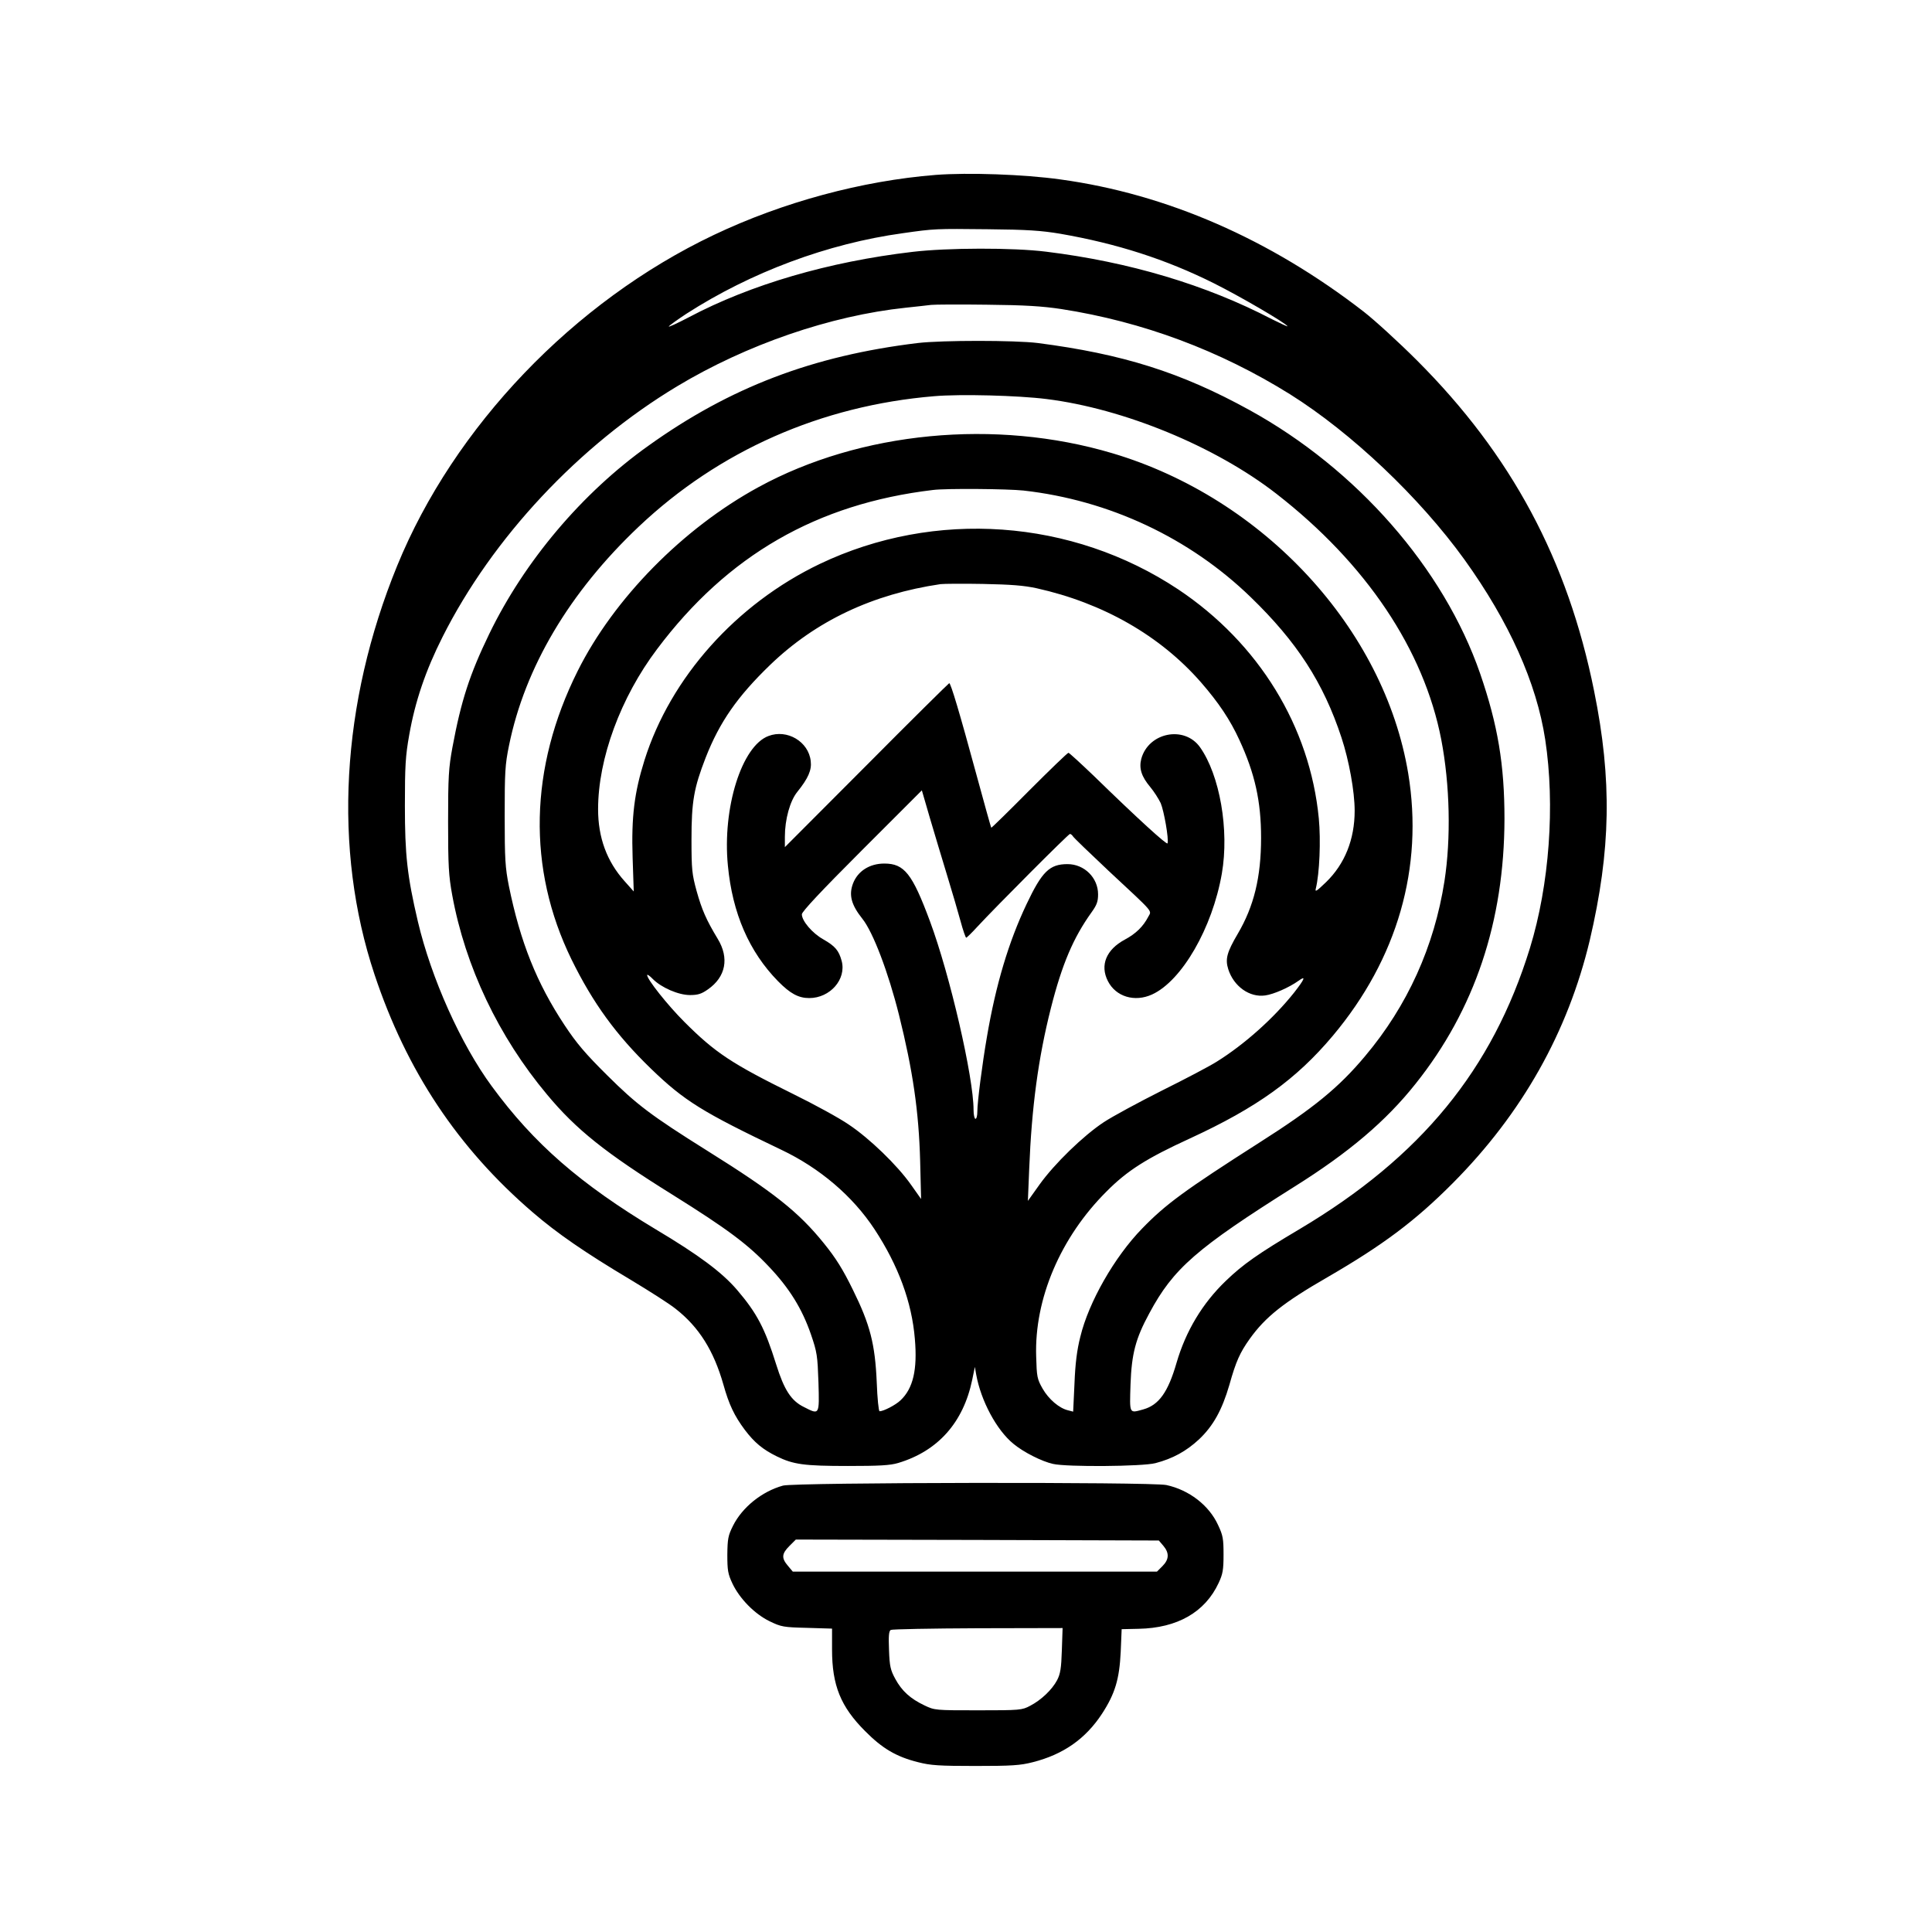 <?xml version="1.0" standalone="no"?>
<!DOCTYPE svg PUBLIC "-//W3C//DTD SVG 20010904//EN"
 "http://www.w3.org/TR/2001/REC-SVG-20010904/DTD/svg10.dtd">
<svg version="1.0" xmlns="http://www.w3.org/2000/svg"
 width="1024pt" height="1024pt" viewBox="0 0 1024 1024"
 preserveAspectRatio="xMidYMid meet">

<g transform="translate(0,1024) scale(0.1,-0.1)"
fill="#000000" stroke="none">
<path d="M4960 9313 c-391 -31 -810 -144 -1176 -318 -743 -353 -1378 -1017
-1679 -1754 -298 -729 -341 -1503 -120 -2166 170 -511 442 -920 839 -1261 129
-111 275 -212 520 -358 98 -59 205 -127 237 -153 124 -97 202 -222 253 -401
30 -107 58 -166 114 -241 51 -67 94 -103 169 -140 88 -43 144 -51 377 -51 166
0 224 3 267 16 210 63 345 214 392 441 l14 68 7 -40 c25 -139 108 -295 198
-368 53 -44 150 -93 209 -106 72 -17 474 -14 543 4 92 24 163 63 231 126 75
71 122 155 161 289 35 125 56 171 108 244 83 116 180 193 411 326 295 171 465
298 665 499 368 370 610 801 726 1287 112 478 119 849 23 1322 -140 695 -438
1251 -939 1752 -96 96 -223 212 -282 258 -497 385 -1045 624 -1608 701 -193
27 -488 37 -660 24z m660 -312 c299 -52 559 -135 815 -263 138 -69 378 -209
389 -227 3 -4 -34 13 -82 37 -351 183 -758 304 -1197 358 -175 22 -525 21
-709 -1 -443 -52 -857 -173 -1184 -346 -63 -33 -111 -55 -107 -49 4 6 46 36
93 67 342 220 748 372 1147 427 168 24 173 24 450 21 211 -2 283 -7 385 -24z
m5 -399 c432 -67 841 -220 1213 -452 325 -204 686 -546 924 -876 237 -330 382
-653 428 -954 53 -348 22 -770 -81 -1105 -199 -645 -578 -1107 -1220 -1489
-221 -131 -302 -188 -392 -275 -124 -119 -212 -266 -261 -434 -45 -156 -94
-224 -176 -247 -76 -21 -73 -27 -68 133 6 161 26 241 100 377 127 237 250 344
768 670 289 181 486 348 643 546 313 392 470 860 471 1404 0 287 -35 497 -129
770 -193 558 -654 1084 -1223 1397 -363 200 -673 297 -1122 355 -122 15 -506
15 -635 0 -555 -67 -995 -234 -1429 -545 -350 -249 -656 -611 -843 -997 -104
-215 -149 -354 -195 -601 -20 -109 -23 -156 -23 -394 0 -234 3 -286 22 -390
69 -377 245 -749 503 -1057 153 -184 309 -309 664 -530 290 -181 401 -264 512
-382 108 -114 175 -222 222 -358 33 -96 35 -114 40 -255 5 -175 6 -173 -78
-130 -67 33 -104 91 -146 225 -60 192 -102 272 -208 396 -80 93 -202 184 -430
320 -401 241 -646 454 -869 758 -165 224 -321 573 -392 873 -57 243 -69 354
-69 615 0 210 3 263 23 375 31 177 87 342 177 520 264 524 722 1014 1242 1327
369 222 814 375 1212 417 58 6 119 13 135 15 17 2 149 3 295 1 204 -2 295 -8
395 -23z m-78 -477 c410 -51 895 -251 1218 -502 476 -370 782 -827 874 -1303
46 -240 52 -523 17 -750 -54 -346 -196 -661 -421 -928 -139 -166 -272 -275
-560 -458 -396 -253 -496 -326 -622 -456 -146 -150 -283 -390 -327 -573 -18
-70 -27 -144 -31 -248 l-7 -149 -27 7 c-47 11 -103 59 -135 115 -29 51 -31 63
-34 170 -10 306 129 632 373 875 110 111 213 176 442 281 356 164 564 314 758
545 342 408 481 891 399 1389 -127 768 -767 1460 -1569 1698 -619 184 -1335
115 -1875 -180 -400 -218 -766 -590 -958 -974 -257 -514 -268 -1048 -33 -1529
114 -232 237 -401 422 -580 176 -170 273 -230 690 -429 204 -97 378 -245 494
-421 126 -192 198 -386 214 -582 14 -162 -9 -262 -76 -325 -26 -25 -90 -58
-111 -58 -5 0 -12 69 -15 153 -9 204 -35 306 -127 492 -52 106 -89 166 -153
245 -134 166 -265 270 -617 490 -300 188 -375 245 -531 400 -116 115 -163 170
-227 267 -147 222 -234 439 -295 738 -19 97 -22 140 -22 370 0 232 2 272 23
374 84 413 320 812 688 1160 425 402 966 641 1565 691 139 12 445 4 596 -15z
m-122 -485 c454 -51 880 -251 1204 -565 245 -237 385 -453 481 -744 40 -121
70 -286 70 -388 0 -152 -52 -282 -152 -379 -50 -48 -59 -54 -54 -34 20 81 27
256 16 372 -47 487 -318 929 -745 1214 -563 374 -1290 426 -1900 135 -443
-212 -791 -602 -929 -1040 -54 -172 -70 -300 -63 -516 l6 -180 -49 55 c-94
105 -140 231 -140 381 0 268 119 592 313 849 373 497 847 770 1462 843 69 9
397 6 480 -3z m70 -518 c351 -78 654 -251 870 -498 94 -108 155 -199 204 -306
82 -177 115 -325 115 -518 0 -210 -38 -364 -124 -510 -57 -97 -67 -133 -50
-187 29 -91 113 -151 196 -139 44 6 125 41 177 78 40 29 33 10 -24 -63 -110
-138 -264 -275 -410 -366 -36 -23 -167 -92 -290 -153 -123 -62 -262 -137 -309
-168 -109 -72 -261 -220 -340 -330 l-62 -87 7 170 c13 327 48 588 115 852 59
233 119 373 215 507 28 39 35 57 35 96 0 88 -73 160 -162 160 -95 0 -135 -39
-217 -212 -95 -200 -163 -427 -210 -703 -25 -144 -51 -346 -51 -397 0 -21 -4
-38 -10 -38 -5 0 -10 21 -10 48 0 172 -125 714 -231 999 -94 253 -136 306
-242 306 -78 0 -141 -40 -166 -106 -23 -61 -9 -113 50 -187 56 -70 137 -282
194 -510 73 -293 105 -510 112 -775 l5 -200 -53 75 c-73 104 -220 246 -331
320 -51 35 -183 107 -293 161 -328 162 -414 219 -578 383 -89 89 -197 225
-197 248 0 5 14 -4 30 -21 46 -46 136 -85 197 -85 42 0 61 6 95 30 95 66 114
166 52 268 -61 101 -84 154 -112 254 -24 88 -27 112 -27 272 0 203 13 274 75
434 74 189 168 324 342 492 242 233 543 375 903 428 17 2 118 3 225 1 149 -3
216 -8 285 -23z"/>
<path d="M4593 6184 l-433 -434 0 55 c0 92 27 190 66 238 58 72 77 116 71 163
-11 103 -125 171 -224 133 -142 -53 -245 -382 -215 -687 24 -253 113 -457 266
-613 64 -65 108 -89 165 -89 111 0 198 100 172 197 -15 55 -34 78 -97 114 -59
33 -114 98 -114 133 0 14 102 123 318 339 l318 318 43 -148 c24 -81 65 -218
91 -303 26 -85 58 -194 71 -242 13 -49 27 -88 30 -88 3 0 30 26 59 58 101 109
483 492 491 492 4 0 12 -6 16 -13 4 -7 89 -89 188 -182 248 -231 229 -209 211
-244 -27 -52 -66 -90 -124 -121 -99 -53 -133 -136 -90 -220 42 -83 142 -113
234 -71 158 72 320 353 370 641 40 231 -11 522 -116 670 -83 116 -273 78 -311
-62 -13 -51 1 -94 48 -150 20 -24 44 -62 55 -85 17 -40 44 -191 36 -213 -3
-10 -157 130 -390 357 -70 67 -131 123 -135 123 -5 0 -98 -90 -208 -200 -109
-110 -200 -199 -201 -197 -2 1 -37 128 -79 282 -89 328 -136 485 -144 484 -3
-1 -201 -196 -438 -435z"/>
<path d="M4150 2366 c-112 -31 -216 -115 -265 -213 -26 -52 -29 -69 -30 -153
0 -83 3 -102 27 -153 38 -80 117 -161 197 -200 62 -30 74 -32 199 -35 l132 -4
0 -111 c0 -190 46 -303 175 -432 91 -92 165 -136 281 -165 66 -17 111 -20 304
-20 193 0 238 3 304 20 162 41 280 124 367 257 69 106 92 183 99 328 l5 120
90 2 c205 4 352 88 424 243 22 47 26 69 26 150 0 84 -3 102 -29 157 -48 105
-154 186 -274 212 -80 17 -1971 14 -2032 -3z m2016 -319 c32 -38 31 -72 -5
-108 l-29 -29 -965 0 -965 0 -26 31 c-35 41 -33 64 8 105 l34 34 962 -2 962
-3 24 -28z m-538 -554 c-3 -96 -8 -125 -25 -158 -27 -51 -85 -106 -143 -136
-43 -23 -53 -24 -275 -24 -227 0 -231 0 -285 26 -74 35 -120 76 -155 141 -25
46 -30 66 -33 152 -3 75 -1 100 9 107 7 4 215 8 462 9 l449 1 -4 -118z"/>
</g>
</svg>
